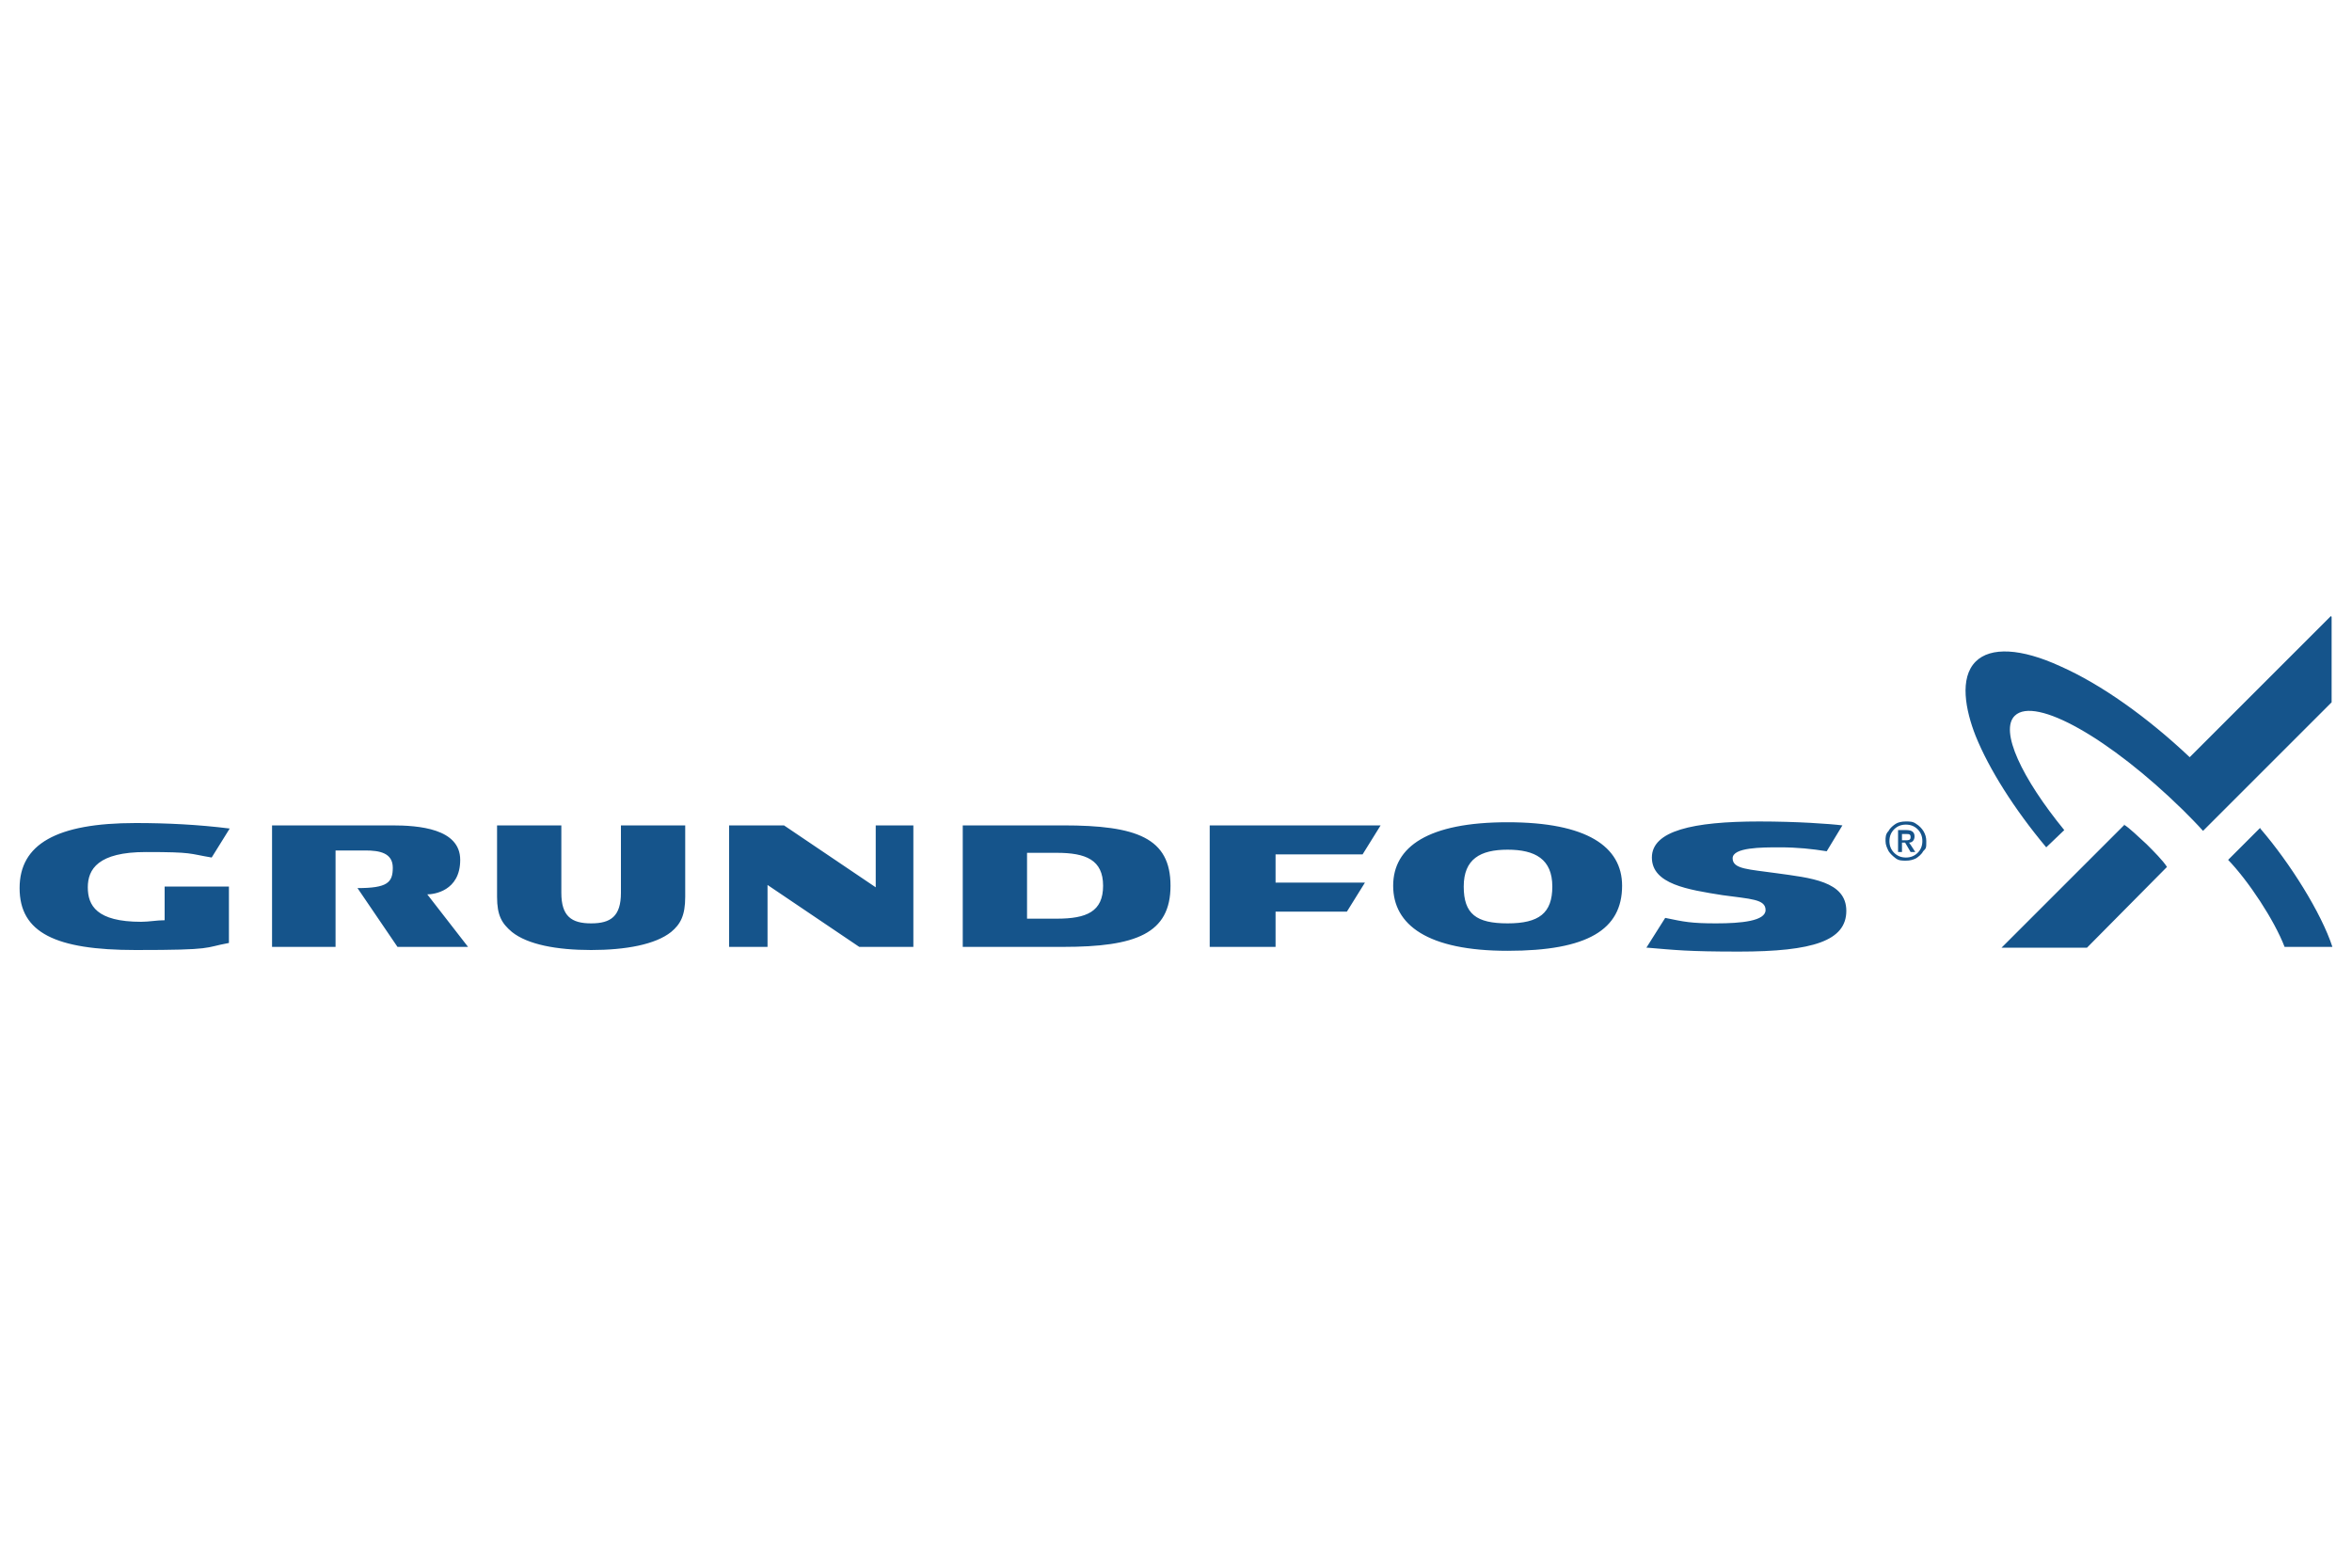 <?xml version="1.0" encoding="UTF-8"?>
<svg id="grundfos" xmlns="http://www.w3.org/2000/svg" version="1.1" viewBox="0 0 300 200">
  <!-- Generator: Adobe Illustrator 29.3.1, SVG Export Plug-In . SVG Version: 2.1.0 Build 151)  -->
  <defs>
    <style>
      .st0 {
        fill: #15548b;
        fill-rule: evenodd;
      }
    </style>
  </defs>
  <path class="st0" d="M87.4,105.3v9.1c0,2.4-.6,3.5-1.8,4.5-2,1.6-5.8,2.3-10.2,2.3s-8.1-.7-10.1-2.3c-1.3-1.1-1.9-2.1-1.9-4.5v-9.1h8.2v8.6c0,3,1.3,3.9,3.8,3.9s3.8-.9,3.8-3.9v-8.6h8.2ZM109.6,120.8l-11.7-7.9v7.9h-4.9v-15.5h7l11.7,7.9v-7.9h4.8v15.5h-7,0ZM131,108.8h3.8c3.7,0,5.9.9,5.9,4.2s-2.1,4.2-5.9,4.2h-3.8v-8.5h0ZM122.8,105.3v15.5h12.8c9.3,0,13.7-1.7,13.7-7.8s-4.3-7.7-13.7-7.7h-12.8ZM198,113.1c0,3.4-1.7,4.7-5.7,4.7s-5.6-1.2-5.6-4.7,2.1-4.7,5.6-4.7,5.7,1.2,5.7,4.7h0ZM206.9,113c0-5-4.5-8.1-14.6-8.1s-14.6,3.1-14.6,8.1,4.4,8.3,14.6,8.3,14.6-2.7,14.6-8.3M45.6,113.3l5.1,7.5h9l-5.2-6.7c.8,0,4.2-.4,4.2-4.4s-5.3-4.4-8.7-4.4h-15.3v15.5h8.1v-12.3h3.8c1.8,0,3.5.3,3.5,2.2s-.7,2.6-4.5,2.6M162.6,109h11.2l2.3-3.7h-21.8v15.5h8.4v-4.5h9.1l2.3-3.7h-11.4v-3.6h0ZM2.5,113.3c0,5.7,4.6,7.9,14.8,7.9s8.6-.3,11.9-.9v-7.2h-8.2v4.3c-1,0-2,.2-3,.2-5.7,0-6.8-2.1-6.8-4.4s1.3-4.5,7.4-4.5,5.4.2,8.4.7l2.3-3.7c-4-.5-8-.7-12-.7-10.1,0-14.8,2.7-14.8,8.3h0ZM210.1,120.9c3.6.3,5.1.5,11.7.5,9.5,0,13.7-1.4,13.7-5.2s-4.6-4.2-8.9-4.8c-3.5-.5-5.6-.5-5.6-1.9s3.7-1.4,6-1.4,4.1.2,6,.5l2-3.3c-1.6-.2-5.8-.5-10.6-.5-8.5,0-13.7,1.2-13.7,4.6s4.6,4.1,9,4.8c3.6.5,5.5.5,5.5,1.9s-3.1,1.7-6.3,1.7-4.1-.2-6.5-.7l-2.4,3.8h0ZM270.9,105.2c.7.4,1.9,1.6,2.9,2.5.9.9,2.1,2.1,2.6,2.9l-10.2,10.3h-10.9l15.7-15.7h0Z"/>
  <path class="st0" d="M297.4,78.7v10.9l-16.4,16.4c-.8-.9-1.7-1.8-2.6-2.7-9.3-9.1-18.8-14.5-21.4-12-2,1.9.9,8,6.3,14.6l-2.3,2.2c-4.1-4.9-7.3-10-9-14.2-1.3-3.3-2.1-7.4,0-9.5,1.9-1.9,5.8-1.7,10.8.6,5.2,2.3,11.1,6.5,16.5,11.6l18-18h0ZM288.3,105.7c3.8,4.4,7.8,10.8,9.2,15.1h-6.1c-1.3-3.4-4.6-8.4-7.2-11.1l4.1-4.1h0ZM243.1,104.8c.5,0,.9,0,1.3.3.8.5,1.3,1.3,1.3,2.2s0,.9-.4,1.3c-.2.4-.6.7-.9.9-.4.2-.8.3-1.3.3s-.9,0-1.3-.3-.7-.6-.9-.9c-.2-.4-.4-.8-.4-1.3s0-.9.4-1.3c.2-.4.6-.7.9-.9s.8-.3,1.3-.3h0ZM243.1,105.2c-.6,0-1.1.2-1.5.6s-.6.9-.6,1.5.2,1.1.6,1.5.9.6,1.5.6,1.1-.2,1.5-.6.6-.9.6-1.5-.2-1.1-.6-1.5-.9-.6-1.5-.6h0Z"/>
  <path class="st0" d="M242.1,105.9h0v2.8h.5v-1.2h.4l.7,1.2h.6s-.7-1.1-.8-1.2c.4,0,.7-.3.7-.8s-.3-.8-1-.8h-1.1,0ZM243.1,106.4c.4,0,.6,0,.6.4s-.3.4-.6.4h-.5v-.8h.5Z"/>
</svg>